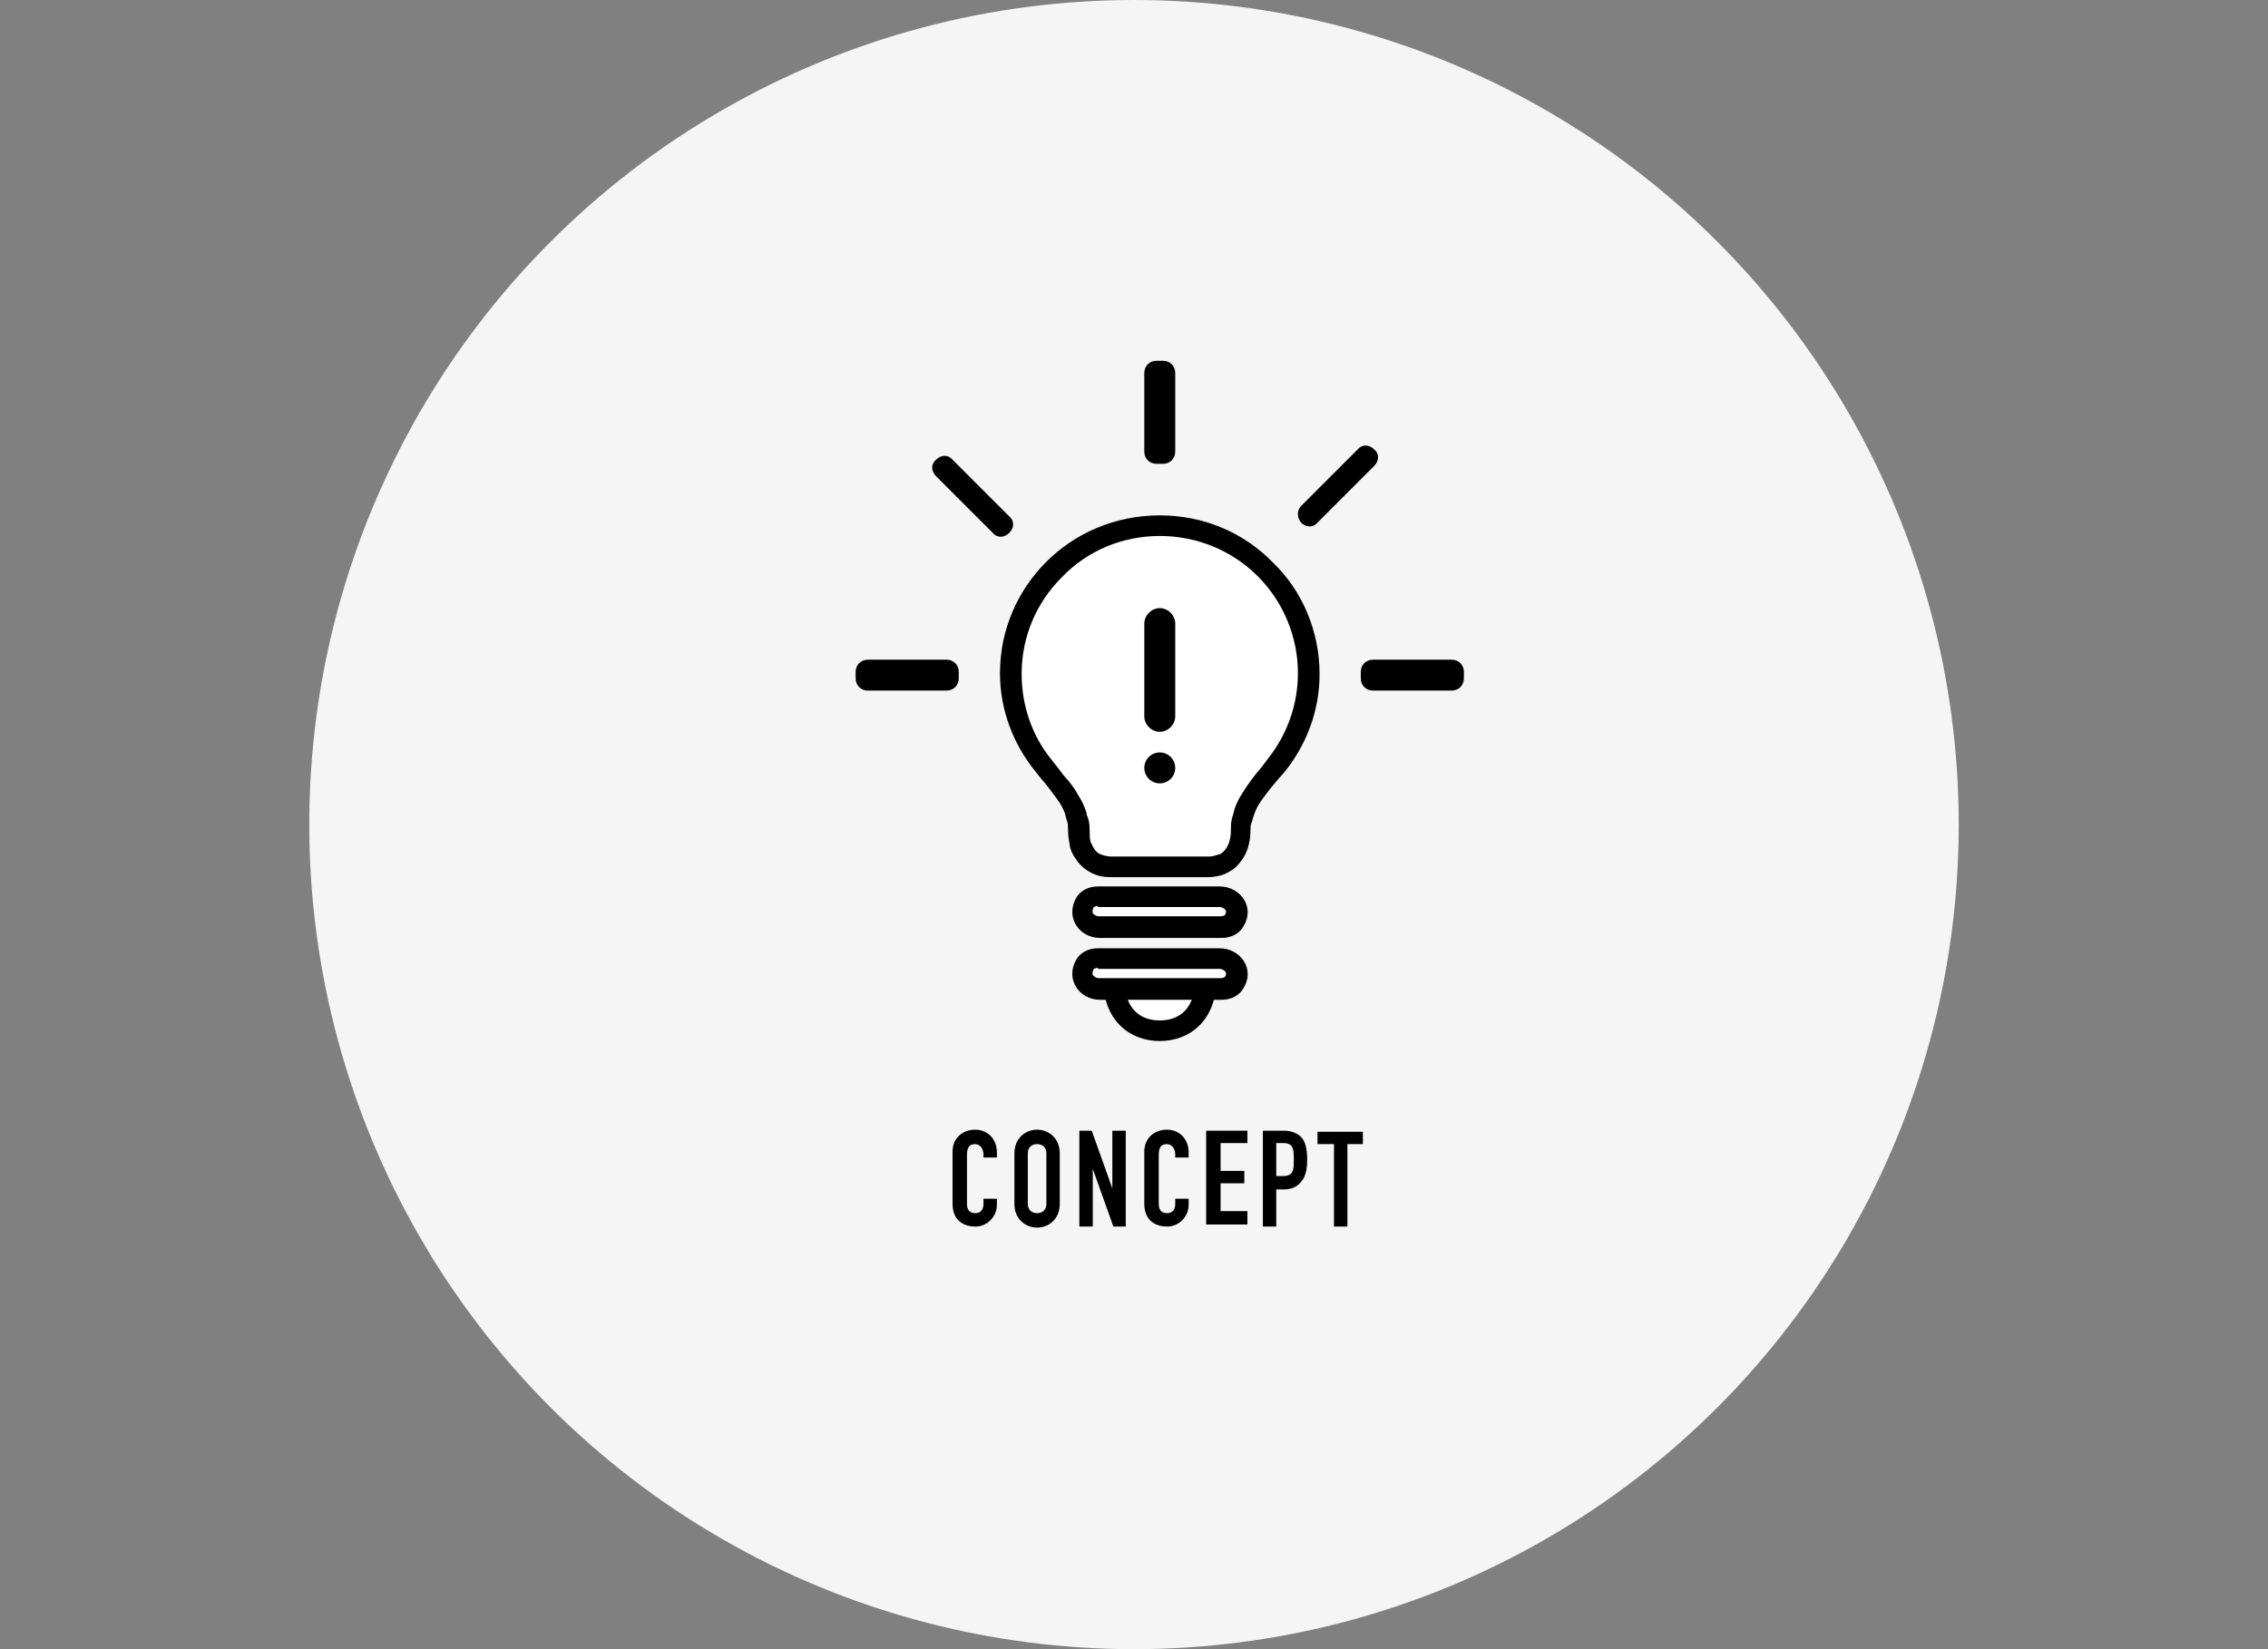 <?xml version="1.0" encoding="utf-8"?>
<!-- Generator: Adobe Illustrator 21.0.2, SVG Export Plug-In . SVG Version: 6.00 Build 0)  -->
<svg version="1.1" id="レイヤー_1" xmlns="http://www.w3.org/2000/svg" xmlns:xlink="http://www.w3.org/1999/xlink" x="0px"
	 y="0px" viewBox="0 0 220 160" style="enable-background:new 0 0 220 160;" xml:space="preserve">
<rect x="0" y="0" width="220" height="160" fill="#808080" stroke="none"/>
<style type="text/css">
	.st0{fill:#F5F5F5;}
	.st1{fill:#FFFFFF;}
</style>
<circle class="st0" cx="110" cy="80" r="80"/>
<g>
	<g>
		<path d="M96.7,116.9c0,1.1-0.9,2.1-2.1,2.1c-1,0-2.2-0.5-2.2-2.2v-5.1c0-1.2,0.9-2.1,2.2-2.1c1.2,0,2.1,0.9,2.1,2.2v0.5h-1.3V112
			c0-0.5-0.3-1-0.8-1c-0.7,0-0.8,0.5-0.8,1.1v4.7c0,0.5,0.2,0.9,0.8,0.9c0.4,0,0.8-0.2,0.8-0.9v-0.5h1.3V116.9z"/>
		<path d="M98.4,111.9c0-1.5,1.1-2.3,2.2-2.3s2.2,0.8,2.2,2.3v4.9c0,1.5-1.1,2.3-2.2,2.3s-2.2-0.8-2.2-2.3V111.9z M99.7,116.8
			c0,0.6,0.4,0.9,0.9,0.9s0.9-0.3,0.9-0.9v-4.9c0-0.6-0.4-0.9-0.9-0.9s-0.9,0.3-0.9,0.9V116.8z"/>
		<path d="M104.6,109.7h1.3l2,5.6h0v-5.6h1.3v9.3H108l-2-5.6h0v5.6h-1.3V109.7z"/>
		<path d="M115.3,116.9c0,1.1-0.9,2.1-2.1,2.1c-1,0-2.2-0.5-2.2-2.2v-5.1c0-1.2,0.9-2.1,2.2-2.1c1.2,0,2.1,0.9,2.1,2.2v0.5H114V112
			c0-0.5-0.3-1-0.8-1c-0.7,0-0.8,0.5-0.8,1.1v4.7c0,0.5,0.2,0.9,0.8,0.9c0.4,0,0.8-0.2,0.8-0.9v-0.5h1.3V116.9z"/>
		<path d="M117,109.7h4v1.2h-2.6v2.7h2.3v1.2h-2.3v2.7h2.6v1.3h-4V109.7z"/>
		<path d="M122.5,109.7h2c0.7,0,1.3,0.2,1.7,0.6s0.6,1.1,0.6,2.2c0,0.8-0.1,1.4-0.4,1.9c-0.4,0.6-0.9,1-1.9,1h-0.7v3.6h-1.3V109.7z
			 M123.8,114.1h0.6c1.1,0,1.1-0.6,1.1-1.6c0-0.9,0-1.6-1-1.6h-0.7V114.1z"/>
		<path d="M129.3,111h-1.5v-1.2h4.4v1.2h-1.5v8h-1.3V111z"/>
	</g>
</g>
<g>
	<g>
		<path class="st1" d="M107.7,84c-0.5,0-1-0.1-1.4-0.3c-0.4-0.2-0.9-0.5-1.1-1c-0.2-0.3-0.3-0.6-0.4-0.9c-0.1-0.4-0.2-0.9-0.2-1.4
			c0-0.7-0.1-0.9-0.2-1.2c0,0,0-0.1-0.1-0.2c-0.2-0.6-0.4-1.1-0.8-1.7c-0.2-0.3-0.5-0.7-0.8-1.2c-0.3-0.3-0.5-0.7-0.9-1.1l-0.7-0.9
			c-2-2.5-3.2-5.7-3.2-8.9c0-3.8,1.5-7.4,4.2-10.1c2.7-2.7,6.4-4.2,10.3-4.2c3.9,0,7.5,1.5,10.3,4.2c2.7,2.7,4.2,6.3,4.2,10.1
			c0,3.2-1.1,6.4-3.1,8.9l-0.6,0.8c-0.7,0.8-1.2,1.4-1.6,2c-0.6,0.8-0.9,1.4-1.1,2.2c0,0.1,0,0.1-0.1,0.2c-0.1,0.3-0.2,0.5-0.2,1.1
			c0,0.6-0.1,1.1-0.2,1.5c-0.1,0.3-0.4,0.8-0.8,1.2c-0.2,0.2-0.5,0.4-0.8,0.5c-0.4,0.2-0.8,0.2-1.3,0.2H107.7z"/>
		<path d="M112.5,52c3.6,0,7,1.4,9.5,3.9c2.5,2.5,3.9,5.9,3.9,9.4c0,3-1,5.9-2.9,8.3l-0.6,0.8c-0.7,0.8-1.2,1.5-1.6,2.1
			c-0.6,0.9-1,1.6-1.2,2.6c-0.2,0.5-0.2,0.9-0.2,1.5c0,0.5-0.1,0.9-0.2,1.2c-0.1,0.3-0.3,0.6-0.5,0.8c-0.1,0.1-0.3,0.3-0.5,0.3
			c-0.3,0.1-0.6,0.2-0.9,0.2h-9.5c-0.4,0-0.7-0.1-1-0.2c-0.3-0.1-0.5-0.3-0.7-0.6c-0.1-0.2-0.2-0.4-0.3-0.6
			c-0.1-0.3-0.1-0.7-0.1-1.1c0-0.8-0.1-1.1-0.3-1.6c0,0,0,0,0-0.1c-0.2-0.7-0.5-1.3-0.9-1.9c-0.2-0.4-0.5-0.8-0.9-1.3
			c-0.3-0.3-0.6-0.7-0.9-1.1c-0.2-0.3-0.5-0.6-0.7-0.9c-1.9-2.3-2.9-5.3-2.9-8.3c0-3.6,1.4-6.9,3.9-9.4
			C105.5,53.4,108.9,52,112.5,52L112.5,52 M112.5,50C112.5,50,112.5,50,112.5,50C112.5,50,112.5,50,112.5,50c-4.3,0-8.2,1.7-11,4.5
			c-2.8,2.8-4.5,6.6-4.5,10.8c0,3.6,1.3,6.9,3.4,9.5c0.6,0.8,1.2,1.4,1.6,2c0.3,0.4,0.6,0.8,0.8,1.1c0.3,0.5,0.5,0.9,0.6,1.4
			c0.1,0.5,0.2,0.3,0.2,1.2c0,0.6,0.1,1.1,0.2,1.7c0.1,0.4,0.3,0.8,0.6,1.2c0.4,0.6,0.9,1,1.5,1.3c0.6,0.3,1.2,0.4,1.8,0.4h9.5
			c0.5,0,1.1-0.1,1.6-0.3c0.4-0.2,0.8-0.4,1.1-0.7c0.5-0.5,0.9-1.1,1.1-1.7c0.2-0.6,0.3-1.2,0.3-1.9c0-0.7,0.1-0.5,0.2-1
			c0.2-0.7,0.4-1.2,0.9-1.9c0.5-0.7,1.2-1.6,2.2-2.7c2.1-2.6,3.4-5.9,3.4-9.5c0-4.2-1.7-8.1-4.5-10.8C120.7,51.7,116.8,50,112.5,50
			L112.5,50z"/>
	</g>
	<g>
		<path class="st1" d="M106.7,90c-0.6,0-1.2-0.3-1.5-0.8c-0.3-0.5-0.2-1,0.1-1.6c0.2-0.4,0.7-0.6,1.3-0.6h11.8
			c0.6,0,1.2,0.3,1.5,0.8c0.3,0.5,0.2,1-0.1,1.6c-0.2,0.4-0.7,0.6-1.3,0.6H106.7z"/>
		<path d="M106.5,86v2l11.8,0c0.3,0,0.5,0.2,0.6,0.3c0,0.1,0.1,0.2-0.1,0.5c0,0-0.2,0.1-0.4,0.1l-11.8,0c-0.3,0-0.5-0.2-0.6-0.3
			c0-0.1-0.1-0.2,0.1-0.6c0,0,0.2-0.1,0.4-0.1V86 M106.5,86c-0.9,0-1.7,0.4-2.1,1.1c-1.1,1.9,0.3,3.9,2.3,3.9l11.8,0
			c0.9,0,1.7-0.4,2.1-1.1c1.2-1.9-0.3-3.9-2.3-3.9L106.5,86L106.5,86z"/>
	</g>
	<g>
		<path class="st1" d="M106.7,96c-0.6,0-1.2-0.3-1.5-0.8c-0.3-0.5-0.2-1,0.1-1.6c0.2-0.4,0.7-0.6,1.3-0.6h11.8
			c0.6,0,1.2,0.3,1.5,0.8c0.3,0.5,0.2,1-0.1,1.6c-0.2,0.4-0.7,0.6-1.3,0.6H106.7z"/>
		<path d="M106.5,92v2l11.8,0c0.3,0,0.5,0.2,0.6,0.3c0,0.1,0.1,0.2-0.1,0.5c0,0-0.2,0.1-0.4,0.1l-11.8,0c-0.3,0-0.5-0.2-0.6-0.3
			c0-0.1-0.1-0.2,0.1-0.6c0,0,0.2-0.1,0.4-0.1V92 M106.5,92c-0.9,0-1.7,0.4-2.1,1.1c-1.1,1.9,0.3,3.9,2.3,3.9l11.8,0
			c0.9,0,1.7-0.4,2.1-1.1c1.2-1.9-0.3-3.9-2.3-3.9L106.5,92L106.5,92z"/>
	</g>
	<g>
		<path class="st1" d="M112.5,100c-2.5,0-4.1-1.5-4.4-4h8.9C116.6,98.5,115,100,112.5,100z"/>
		<path d="M115.6,97c-0.5,1.3-1.6,2-3.1,2c-1.5,0-2.6-0.7-3.1-2H115.6 M118,95h-11c0,3.9,2.5,6,5.5,6C115.5,101,118,98.9,118,95
			L118,95z"/>
	</g>
</g>
<g>
	<path d="M112.5,71L112.5,71c-0.8,0-1.5-0.7-1.5-1.5v-9c0-0.8,0.7-1.5,1.5-1.5l0,0c0.8,0,1.5,0.7,1.5,1.5v9
		C114,70.3,113.3,71,112.5,71z"/>
</g>
<g>
	<circle cx="112.5" cy="74.5" r="1.5"/>
</g>
<g>
	<path d="M112.8,45h-0.6c-0.7,0-1.2-0.5-1.2-1.2v-7.6c0-0.7,0.5-1.2,1.2-1.2h0.6c0.7,0,1.2,0.5,1.2,1.2v7.6
		C114,44.5,113.5,45,112.8,45z"/>
</g>
<g>
	<path d="M93,65.2v0.6c0,0.7-0.5,1.2-1.2,1.2h-7.6c-0.7,0-1.2-0.5-1.2-1.2v-0.6c0-0.7,0.5-1.2,1.2-1.2h7.6C92.5,64,93,64.5,93,65.2z
		"/>
</g>
<g>
	<path d="M142,65.2v0.6c0,0.7-0.5,1.2-1.2,1.2h-7.6c-0.7,0-1.2-0.5-1.2-1.2v-0.6c0-0.7,0.5-1.2,1.2-1.2h7.6
		C141.5,64,142,64.5,142,65.2z"/>
</g>
<g>
	<path d="M97.9,51.7L97.9,51.7c-0.5,0.5-1.2,0.5-1.6,0l-5.5-5.5c-0.5-0.5-0.5-1.2,0-1.6l0,0c0.5-0.5,1.2-0.5,1.6,0l5.5,5.5
		C98.4,50.5,98.4,51.2,97.9,51.7z"/>
</g>
<g>
	<path d="M126.2,50.7L126.2,50.7c0.5,0.5,1.2,0.5,1.6,0l5.5-5.5c0.5-0.5,0.5-1.2,0-1.6l0,0c-0.5-0.5-1.2-0.5-1.6,0l-5.5,5.5
		C125.8,49.5,125.8,50.2,126.2,50.7z"/>
</g>
</svg>
